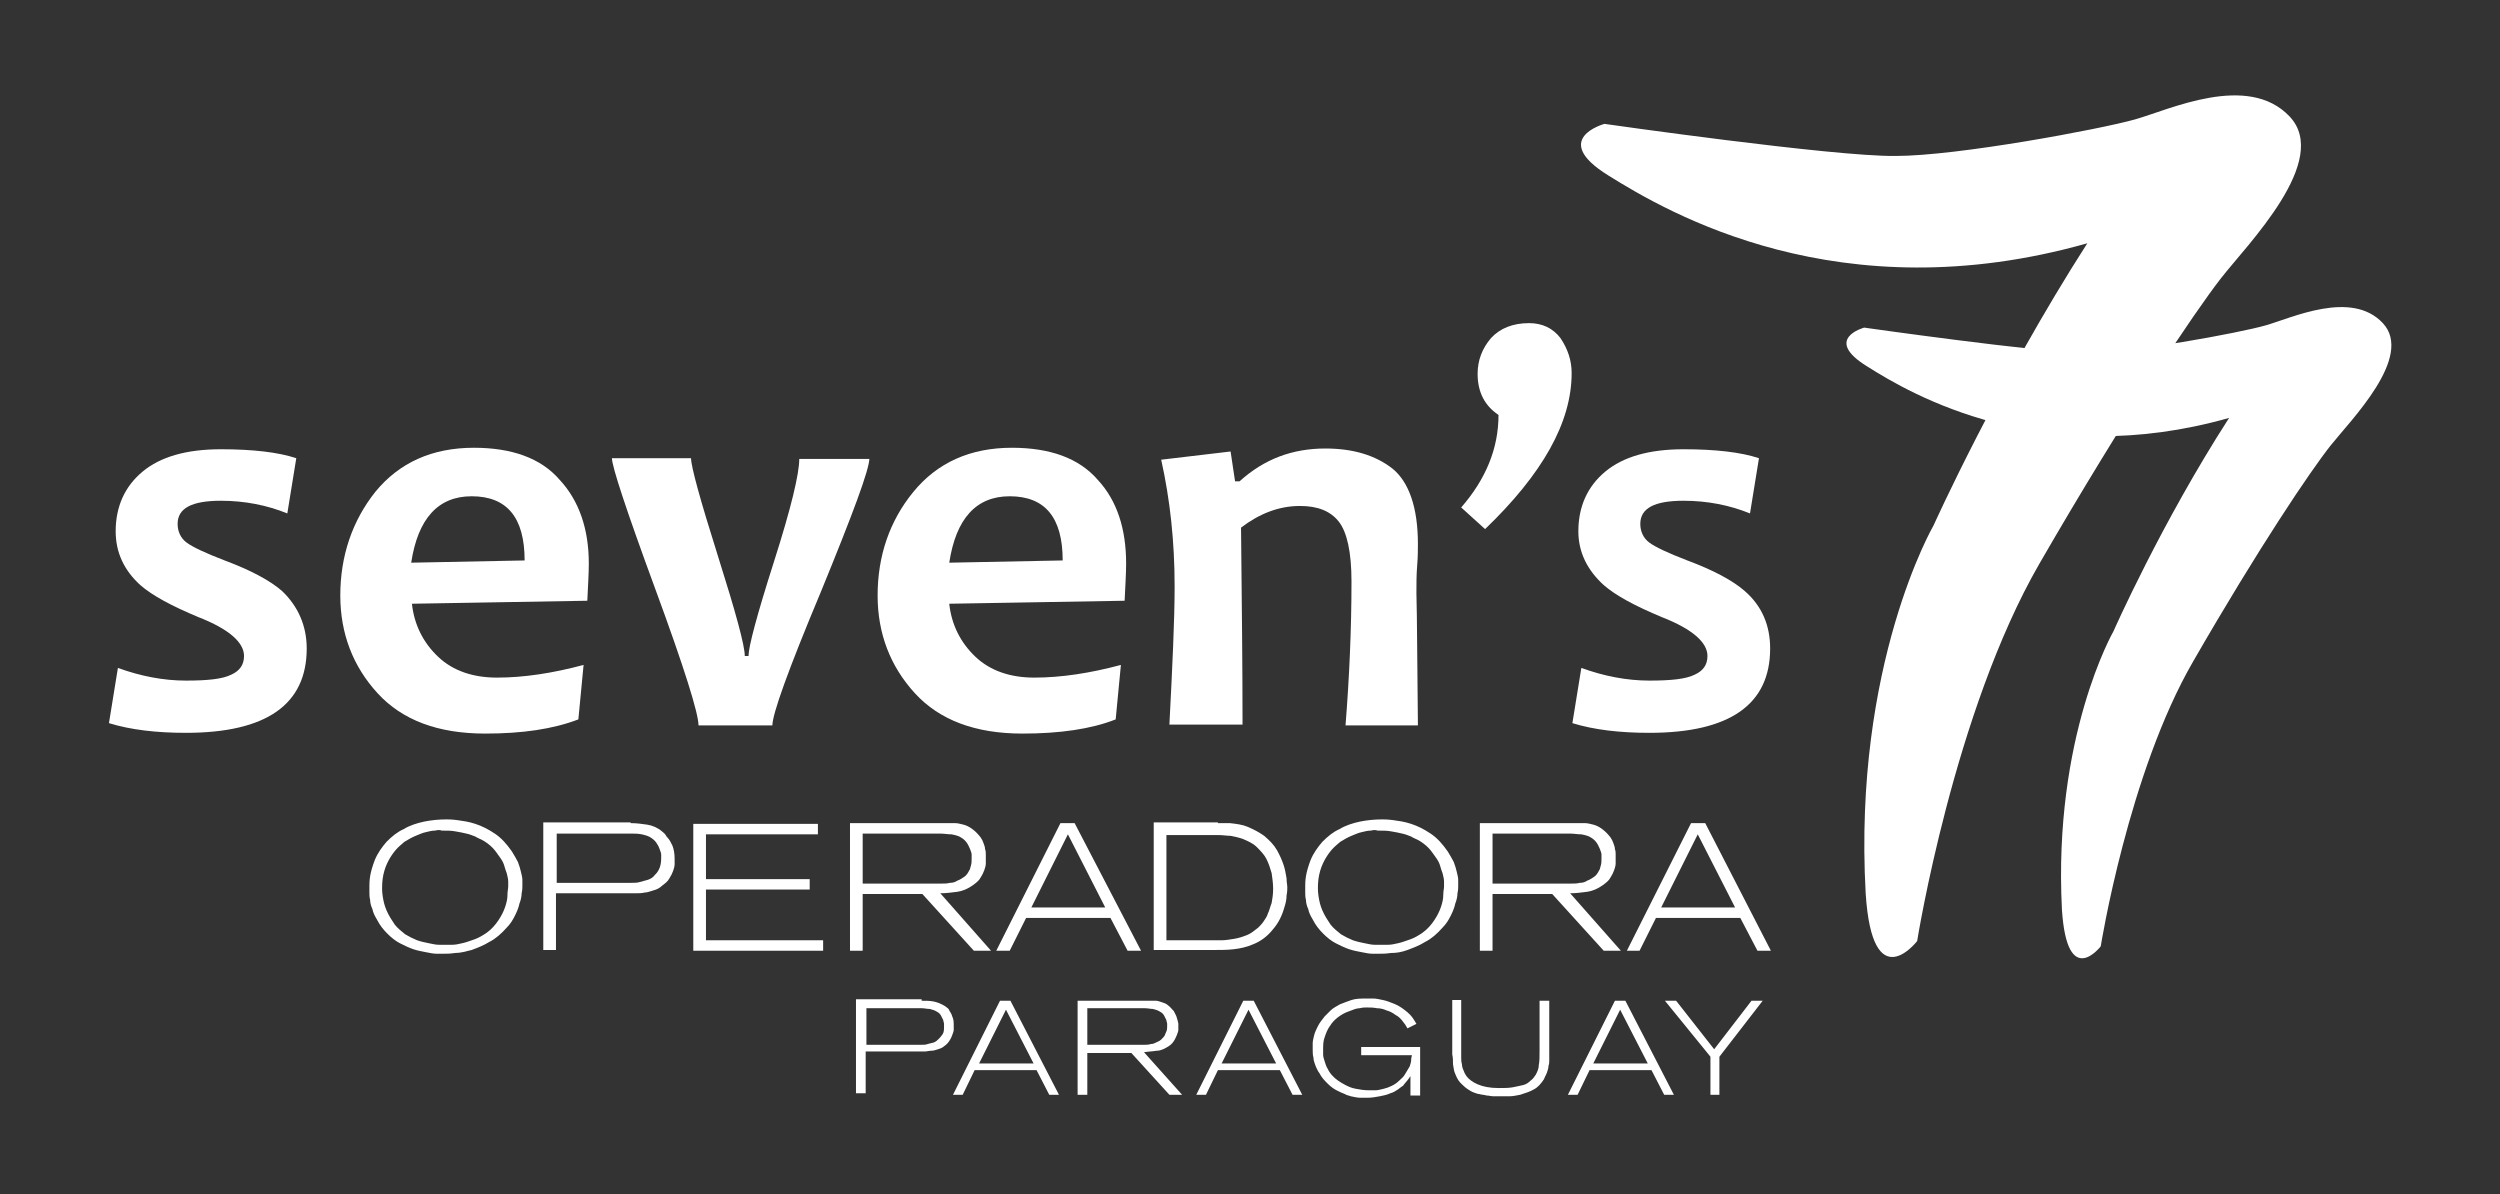 <?xml version="1.0" encoding="UTF-8" standalone="no"?>
<!-- Generator: Adobe Illustrator 24.1.2, SVG Export Plug-In . SVG Version: 6.00 Build 0)  -->

<svg
   version="1.1"
   id="Capa_1"
   x="0px"
   y="0px"
   viewBox="0 0 335 160"
   style="enable-background:new 0 0 335 160;"
   xml:space="preserve"
   sodipodi:docname="logo_white.svg"
   inkscape:version="1.2.2 (b0a84865, 2022-12-01)"
   xmlns:inkscape="http://www.inkscape.org/namespaces/inkscape"
   xmlns:sodipodi="http://sodipodi.sourceforge.net/DTD/sodipodi-0.dtd"
   xmlns="http://www.w3.org/2000/svg"
   xmlns:svg="http://www.w3.org/2000/svg"><rect x="0" y="0" width="335" height="160" fill="#333333" stroke="none"/><defs
   id="defs133" /><sodipodi:namedview
   id="namedview131"
   pagecolor="#ffffff"
   bordercolor="#000000"
   borderopacity="0.25"
   inkscape:showpageshadow="2"
   inkscape:pageopacity="0.0"
   inkscape:pagecheckerboard="0"
   inkscape:deskcolor="#d1d1d1"
   showgrid="false"
   inkscape:zoom="1.475"
   inkscape:cx="168.13559"
   inkscape:cy="80"
   inkscape:window-width="1728"
   inkscape:window-height="982"
   inkscape:window-x="0"
   inkscape:window-y="38"
   inkscape:window-maximized="1"
   inkscape:current-layer="g128" />
<style
   type="text/css"
   id="style2">
	.st0{fill-rule:evenodd;clip-rule:evenodd;fill:#A6A8AB;}
	.st1{fill-rule:evenodd;clip-rule:evenodd;fill:#EC1C24;}
	.st2{fill:#A6A8AB;}
	.st3{fill:#EC1C24;}
</style>
<g
   id="g128">
	<g
   id="g74">
		<path
   class="st0"
   d="M215,16.6c0,0-7.4,2,0.5,6.9c8,5,31,18.5,64.2,9.1c-12,18.7-20.6,37.8-20.6,37.8s-10.8,18.6-9.1,49.3    c0.9,14.2,6.9,6.4,6.9,6.4s4.9-30.7,16.4-50.6c11.5-19.9,20.8-33.7,24.3-38.2c3.5-4.5,14.8-15.8,9.2-21.7    c-5.6-5.9-16.1-0.9-20.7,0.4c-4.6,1.3-23.8,4.9-32.1,4.9C245.7,21,215,16.6,215,16.6z"
   id="path4"
   style="fill:#ffffff" />
		<path
   class="st1"
   d="M249.8,43.9c0,0-5.6,1.5,0.4,5.2c6,3.8,23.5,14,48.5,6.9c-9.1,14.1-15.5,28.6-15.5,28.6s-8.1,14.1-6.9,37.3    c0.7,10.8,5.2,4.9,5.2,4.9s3.7-23.2,12.4-38.2c8.7-15.1,15.7-25.5,18.4-28.9c2.7-3.4,11.2-11.9,7-16.4c-4.2-4.5-12.2-0.7-15.7,0.3    c-3.5,1-18,3.7-24.3,3.7C273,47.2,249.8,43.9,249.8,43.9z"
   id="path6"
   style="fill:#ffffff" />
		<g
   id="g72"
   style="fill:#ffffff">
			<g
   id="g28"
   style="fill:#ffffff">
				<g
   id="g26"
   style="fill:#ffffff">
					<path
   class="st2"
   d="M61.3,109.9c0.7,0.1,1.5,0.2,2.4,0.5c0.9,0.3,1.7,0.7,2.6,1.3c0.9,0.6,1.6,1.4,2.3,2.4       c0.3,0.5,0.6,1,0.8,1.4c0.2,0.5,0.3,0.9,0.4,1.3c0.1,0.4,0.2,0.8,0.2,1.1c0,0.3,0,0.6,0,0.8c0,0.2,0,0.6-0.1,1       c0,0.4-0.1,0.9-0.3,1.4c-0.1,0.5-0.3,1-0.6,1.6c-0.3,0.6-0.6,1.1-1.1,1.6c-0.7,0.8-1.5,1.5-2.3,1.9c-0.8,0.5-1.6,0.8-2.4,1.1       c-0.8,0.2-1.5,0.4-2.2,0.4c-0.7,0.1-1.2,0.1-1.5,0.1c-0.2,0-0.6,0-1,0c-0.4,0-0.9-0.1-1.4-0.2c-0.5-0.1-1.1-0.2-1.7-0.4       c-0.6-0.2-1.2-0.5-1.8-0.8c-0.6-0.3-1.2-0.8-1.7-1.3c-0.5-0.5-1-1.1-1.4-1.9c-0.3-0.5-0.5-0.9-0.6-1.4       c-0.2-0.4-0.3-0.9-0.3-1.2c-0.1-0.4-0.1-0.7-0.1-1c0-0.3,0-0.6,0-0.8c0-0.3,0-0.8,0.1-1.4c0.1-0.6,0.3-1.3,0.6-2.1       c0.4-1,1-1.8,1.6-2.5c0.7-0.7,1.4-1.3,2.3-1.7c0.8-0.5,1.8-0.8,2.7-1c1-0.2,2-0.3,3-0.3C60,109.8,60.6,109.8,61.3,109.9z        M58.3,111.3c-0.4,0-0.8,0.1-1.2,0.2c-0.5,0.1-0.9,0.3-1.4,0.5c-0.5,0.2-1,0.5-1.5,0.8c-0.2,0.2-0.5,0.4-0.9,0.8       c-0.3,0.3-0.7,0.8-1,1.3s-0.6,1.1-0.8,1.8c-0.2,0.7-0.3,1.4-0.3,2.3c0,0.2,0,0.6,0.1,1.2c0.1,0.6,0.2,1.1,0.5,1.8       c0.3,0.7,0.7,1.3,1.1,1.9c0.4,0.5,0.9,0.9,1.4,1.3c0.5,0.3,1.1,0.6,1.6,0.8c0.6,0.2,1.1,0.3,1.6,0.4c0.5,0.1,0.9,0.2,1.3,0.2       c0.4,0,0.7,0,0.9,0c0.2,0,0.5,0,0.9,0c0.4,0,0.9-0.1,1.3-0.2c0.5-0.1,1-0.3,1.6-0.5c0.6-0.2,1.1-0.5,1.7-0.9       c0.7-0.5,1.2-1.1,1.6-1.7c0.4-0.6,0.7-1.2,0.9-1.8c0.2-0.6,0.3-1.1,0.3-1.6c0-0.5,0.1-0.8,0.1-1.1c0-0.2,0-0.4,0-0.7       c0-0.3-0.1-0.7-0.2-1.1c-0.1-0.2-0.2-0.6-0.3-0.9c-0.1-0.4-0.3-0.8-0.6-1.2c-0.3-0.4-0.6-0.9-1-1.3c-0.4-0.4-0.9-0.8-1.5-1.1       c-0.2-0.1-0.5-0.2-0.8-0.4c-0.3-0.1-0.7-0.3-1.2-0.4c-0.4-0.1-0.9-0.2-1.5-0.3c-0.5-0.1-1.1-0.1-1.8-0.1       C58.9,111.2,58.7,111.2,58.3,111.3z"
   id="path8"
   style="fill:#ffffff" />
					<path
   class="st2"
   d="M84.5,110.3c0.8,0,1.5,0.1,2.2,0.2c0.7,0.1,1.4,0.4,2,0.9c0.2,0.2,0.4,0.3,0.5,0.5       c0.1,0.2,0.2,0.3,0.3,0.4c0.2,0.2,0.4,0.6,0.6,1c0.2,0.5,0.3,1.1,0.3,1.8c0,0.2,0,0.4,0,0.7c0,0.3-0.1,0.6-0.2,0.9       c-0.1,0.3-0.3,0.7-0.5,1c-0.2,0.4-0.6,0.7-1,1c-0.3,0.3-0.7,0.5-1.1,0.6c-0.4,0.1-0.8,0.3-1.2,0.3c-0.4,0.1-0.8,0.1-1.2,0.1       c-0.4,0-0.8,0-1.2,0h-9.5v7.6h-1.7v-17.1H84.5z M74.6,118.3h8.9c0.4,0,0.7,0,1.1,0c0.4,0,0.8,0,1.1-0.1       c0.4-0.1,0.7-0.2,1.1-0.3c0.3-0.1,0.7-0.3,0.9-0.6c0.2-0.2,0.4-0.4,0.6-0.8c0.2-0.4,0.3-0.9,0.3-1.5c0-0.1,0-0.3,0-0.5       c0-0.2-0.1-0.4-0.2-0.7c-0.1-0.3-0.2-0.5-0.4-0.8c-0.2-0.3-0.4-0.5-0.7-0.7c-0.4-0.3-0.9-0.4-1.3-0.5c-0.5-0.1-1-0.1-1.4-0.1       h-10V118.3z"
   id="path10"
   style="fill:#ffffff" />
					<path
   class="st2"
   d="M109.6,110.4v1.4h-15v6h13.9v1.4H94.6v6.8h15.7v1.4H92.9v-17H109.6z"
   id="path12"
   style="fill:#ffffff" />
					<path
   class="st2"
   d="M132.8,127.4h-2.3l-6.9-7.6h-8v7.6h-1.7v-17.1H126c0.2,0,0.4,0,0.6,0c0.2,0,0.4,0,0.6,0c0.2,0,0.4,0,0.8,0       c0.3,0,0.7,0.1,1.1,0.2c0.4,0.1,0.8,0.3,1.2,0.6c0.4,0.3,0.7,0.6,1.1,1.1c0.2,0.3,0.3,0.5,0.4,0.8c0.1,0.3,0.2,0.5,0.2,0.8       c0.1,0.2,0.1,0.5,0.1,0.7c0,0.2,0,0.4,0,0.5c0,0.2,0,0.4,0,0.7c0,0.3-0.1,0.6-0.2,0.9c-0.1,0.3-0.3,0.7-0.5,1       c-0.2,0.4-0.6,0.7-1,1c-0.7,0.5-1.4,0.8-2.1,0.9c-0.8,0.1-1.5,0.2-2.3,0.2L132.8,127.4z M115.6,118.4h9.4c0.2,0,0.4,0,0.6,0       c0.2,0,0.4,0,0.6,0c0.4,0,0.7,0,1.1-0.1c0.4,0,0.7-0.1,1-0.3c0.3-0.1,0.6-0.3,0.9-0.5c0.3-0.2,0.5-0.5,0.7-0.9       c0.1-0.1,0.1-0.3,0.2-0.6c0.1-0.3,0.1-0.6,0.1-1c0-0.1,0-0.3,0-0.5c0-0.2-0.1-0.4-0.2-0.7c-0.1-0.2-0.2-0.5-0.4-0.8       c-0.2-0.3-0.4-0.5-0.7-0.7c-0.4-0.3-0.9-0.4-1.4-0.5c-0.5,0-1-0.1-1.5-0.1h-10.4V118.4z"
   id="path14"
   style="fill:#ffffff" />
					<path
   class="st2"
   d="M152.9,127.4h-1.8l-2.3-4.4h-11.3l-2.2,4.4h-1.8l8.6-17.1h1.9L152.9,127.4z M138.2,121.6h9.9l-5-9.8       L138.2,121.6z"
   id="path16"
   style="fill:#ffffff" />
					<path
   class="st2"
   d="M163.2,110.3c0.3,0,0.5,0,0.8,0c0.3,0,0.5,0,0.8,0c0.9,0.1,1.7,0.2,2.4,0.5c0.7,0.3,1.5,0.7,2.2,1.2       c0.7,0.6,1.3,1.2,1.7,1.9c0.4,0.7,0.7,1.4,0.9,2c0.2,0.6,0.3,1.2,0.4,1.8c0,0.5,0.1,0.9,0.1,1.2c0,0.2,0,0.6-0.1,1.1       c0,0.5-0.1,1-0.3,1.6c-0.3,1.1-0.8,2.1-1.5,2.9c-0.7,0.9-1.6,1.6-2.6,2c-0.9,0.4-1.8,0.6-2.7,0.7c-0.9,0.1-1.8,0.1-2.8,0.1       h-7.9v-17.1H163.2z M156.2,126h5.6c0.6,0,1.2,0,1.8,0c0.6,0,1.2-0.1,1.8-0.2c0.6-0.1,1.2-0.3,1.7-0.5c0.5-0.2,1-0.6,1.5-1       c0.2-0.2,0.5-0.5,0.7-0.8c0.2-0.3,0.5-0.7,0.6-1.1c0.2-0.4,0.3-0.9,0.5-1.4c0.1-0.5,0.2-1.2,0.2-1.9c0-0.7-0.1-1.4-0.2-2.1       c-0.2-0.7-0.4-1.3-0.7-1.9c-0.3-0.6-0.8-1.1-1.3-1.6c-0.5-0.5-1.2-0.8-1.9-1.1c-0.6-0.2-1.1-0.3-1.6-0.4c-0.5,0-1-0.1-1.6-0.1       h-7V126z"
   id="path18"
   style="fill:#ffffff" />
					<path
   class="st2"
   d="M186.7,109.9c0.7,0.1,1.5,0.2,2.4,0.5c0.9,0.3,1.7,0.7,2.6,1.3c0.9,0.6,1.6,1.4,2.3,2.4       c0.3,0.5,0.6,1,0.8,1.4c0.2,0.5,0.3,0.9,0.4,1.3c0.1,0.4,0.2,0.8,0.2,1.1c0,0.3,0,0.6,0,0.8c0,0.2,0,0.6-0.1,1       c0,0.4-0.1,0.9-0.3,1.4c-0.1,0.5-0.3,1-0.6,1.6c-0.3,0.6-0.6,1.1-1.1,1.6c-0.7,0.8-1.5,1.5-2.3,1.9c-0.8,0.5-1.6,0.8-2.4,1.1       s-1.5,0.4-2.2,0.4c-0.7,0.1-1.2,0.1-1.5,0.1c-0.2,0-0.6,0-1,0c-0.4,0-0.9-0.1-1.4-0.2c-0.5-0.1-1.1-0.2-1.7-0.4       c-0.6-0.2-1.2-0.5-1.8-0.8c-0.6-0.3-1.2-0.8-1.7-1.3c-0.5-0.5-1-1.1-1.4-1.9c-0.3-0.5-0.5-0.9-0.6-1.4       c-0.2-0.4-0.3-0.9-0.3-1.2c-0.1-0.4-0.1-0.7-0.1-1c0-0.3,0-0.6,0-0.8c0-0.3,0-0.8,0.1-1.4c0.1-0.6,0.3-1.3,0.6-2.1       c0.4-1,1-1.8,1.6-2.5c0.7-0.7,1.4-1.3,2.3-1.7c0.8-0.5,1.8-0.8,2.7-1c1-0.2,2-0.3,3-0.3C185.4,109.8,186,109.8,186.7,109.9z        M183.7,111.3c-0.4,0-0.8,0.1-1.2,0.2c-0.5,0.1-0.9,0.3-1.4,0.5c-0.5,0.2-1,0.5-1.5,0.8c-0.2,0.2-0.5,0.4-0.9,0.8       c-0.3,0.3-0.7,0.8-1,1.3s-0.6,1.1-0.8,1.8c-0.2,0.7-0.3,1.4-0.3,2.3c0,0.2,0,0.6,0.1,1.2c0.1,0.6,0.2,1.1,0.5,1.8       c0.3,0.7,0.7,1.3,1.1,1.9c0.4,0.5,0.9,0.9,1.4,1.3c0.5,0.3,1.1,0.6,1.6,0.8c0.6,0.2,1.1,0.3,1.6,0.4c0.5,0.1,0.9,0.2,1.3,0.2       c0.4,0,0.7,0,0.9,0c0.2,0,0.5,0,0.9,0c0.4,0,0.9-0.1,1.3-0.2c0.5-0.1,1-0.3,1.6-0.5c0.6-0.2,1.1-0.5,1.7-0.9       c0.7-0.5,1.2-1.1,1.6-1.7c0.4-0.6,0.7-1.2,0.9-1.8c0.2-0.6,0.3-1.1,0.3-1.6c0-0.5,0.1-0.8,0.1-1.1c0-0.2,0-0.4,0-0.7       c0-0.3-0.1-0.7-0.2-1.1c-0.1-0.2-0.2-0.6-0.3-0.9c-0.1-0.4-0.3-0.8-0.6-1.2c-0.3-0.4-0.6-0.9-1-1.3c-0.4-0.4-0.9-0.8-1.5-1.1       c-0.2-0.1-0.5-0.2-0.8-0.4c-0.3-0.1-0.7-0.3-1.2-0.4c-0.4-0.1-0.9-0.2-1.5-0.3c-0.5-0.1-1.1-0.1-1.8-0.1       C184.3,111.2,184.1,111.2,183.7,111.3z"
   id="path20"
   style="fill:#ffffff" />
					<path
   class="st2"
   d="M217.2,127.4h-2.3l-6.9-7.6h-8v7.6h-1.7v-17.1h12.1c0.2,0,0.4,0,0.6,0c0.2,0,0.4,0,0.6,0       c0.2,0,0.4,0,0.8,0c0.3,0,0.7,0.1,1.1,0.2c0.4,0.1,0.8,0.3,1.2,0.6c0.4,0.3,0.7,0.6,1.1,1.1c0.2,0.3,0.3,0.5,0.4,0.8       c0.1,0.3,0.2,0.5,0.2,0.8c0.1,0.2,0.1,0.5,0.1,0.7c0,0.2,0,0.4,0,0.5c0,0.2,0,0.4,0,0.7c0,0.3-0.1,0.6-0.2,0.9       c-0.1,0.3-0.3,0.7-0.5,1c-0.2,0.4-0.6,0.7-1,1c-0.7,0.5-1.4,0.8-2.1,0.9c-0.8,0.1-1.5,0.2-2.3,0.2L217.2,127.4z M200,118.4h9.4       c0.2,0,0.4,0,0.6,0c0.2,0,0.4,0,0.6,0c0.4,0,0.7,0,1.1-0.1c0.4,0,0.7-0.1,1-0.3c0.3-0.1,0.6-0.3,0.9-0.5       c0.3-0.2,0.5-0.5,0.7-0.9c0.1-0.1,0.1-0.3,0.2-0.6c0.1-0.3,0.1-0.6,0.1-1c0-0.1,0-0.3,0-0.5c0-0.2-0.1-0.4-0.2-0.7       c-0.1-0.2-0.2-0.5-0.4-0.8c-0.2-0.3-0.4-0.5-0.7-0.7c-0.4-0.3-0.9-0.4-1.4-0.5c-0.5,0-1-0.1-1.5-0.1H200V118.4z"
   id="path22"
   style="fill:#ffffff" />
					<path
   class="st2"
   d="M237.3,127.4h-1.8l-2.3-4.4h-11.3l-2.2,4.4H218l8.6-17.1h1.9L237.3,127.4z M222.6,121.6h9.9l-5-9.8       L222.6,121.6z"
   id="path24"
   style="fill:#ffffff" />
				</g>
			</g>
			<g
   id="g70"
   style="fill:#ffffff">
				<g
   id="g68"
   style="fill:#ffffff">
					<g
   id="g34"
   style="fill:#ffffff">
						<g
   id="g32"
   style="fill:#ffffff">
							<path
   class="st2"
   d="M41.1,86.9c0,7.5-5.4,11.3-16.2,11.3c-3.9,0-7.4-0.4-10.3-1.3l1.2-7.4c3,1.1,6.1,1.7,9.1,1.7         c2.9,0,4.9-0.2,6.1-0.8c1.1-0.5,1.7-1.3,1.7-2.5c0-1.8-2-3.6-6.1-5.2c-3.6-1.5-6.2-2.9-7.8-4.3c-2.2-2-3.3-4.4-3.3-7.2         c0-3.3,1.2-6,3.6-8c2.4-2,5.9-3,10.5-3c4.3,0,7.7,0.4,10.1,1.2l-1.2,7.4c-2.7-1.1-5.7-1.7-8.9-1.7c-3.9,0-5.8,1-5.8,3.1         c0,1,0.4,1.9,1.2,2.5c0.8,0.6,2.5,1.4,5.1,2.4c3.5,1.3,6.1,2.7,7.7,4.1C39.9,81.2,41.1,83.8,41.1,86.9z"
   id="path30"
   style="fill:#ffffff" />
						</g>
					</g>
					<g
   id="g40"
   style="fill:#ffffff">
						<g
   id="g38"
   style="fill:#ffffff">
							<path
   class="st2"
   d="M78.9,75.5c0,1.3-0.1,2.9-0.2,5l-23.5,0.4c0.3,2.8,1.5,5.2,3.5,7.1c2,1.9,4.7,2.8,7.9,2.8         c3.6,0,7.5-0.6,11.6-1.7l-0.7,7.3c-3.4,1.3-7.5,1.9-12.5,1.9c-6.3,0-11.1-1.8-14.4-5.4c-3.3-3.6-5-8-5-13.1         c0-5.3,1.6-10,4.7-13.9c3.2-3.9,7.6-5.9,13.2-5.9c5.1,0,9,1.4,11.5,4.3C77.6,67.1,78.9,70.9,78.9,75.5z M70.3,75.1         c0-5.8-2.4-8.6-7.1-8.6c-4.5,0-7.2,3-8.1,8.9L70.3,75.1z"
   id="path36"
   style="fill:#ffffff" />
						</g>
					</g>
					<g
   id="g46"
   style="fill:#ffffff">
						<g
   id="g44"
   style="fill:#ffffff">
							<path
   class="st2"
   d="M116.5,61.4c0,1.5-2.2,7.4-6.5,17.9c-4.4,10.5-6.5,16.4-6.5,17.9h-9.9c0-1.6-1.9-7.7-5.8-18.3         C83.9,68.3,82,62.5,82,61.4h10.6c0,1.1,1.2,5.5,3.6,13.1c2.4,7.6,3.6,12,3.6,13.4h0.5c0-1.2,1.1-5.4,3.4-12.6         c2.3-7.2,3.4-11.8,3.4-13.8H116.5z"
   id="path42"
   style="fill:#ffffff" />
						</g>
					</g>
					<g
   id="g52"
   style="fill:#ffffff">
						<g
   id="g50"
   style="fill:#ffffff">
							<path
   class="st2"
   d="M150.9,75.5c0,1.3-0.1,2.9-0.2,5l-23.5,0.4c0.3,2.8,1.5,5.2,3.5,7.1c2,1.9,4.7,2.8,7.9,2.8         c3.6,0,7.5-0.6,11.6-1.7l-0.7,7.3c-3.3,1.3-7.5,1.9-12.5,1.9c-6.3,0-11.1-1.8-14.4-5.4c-3.3-3.6-5-8-5-13.1         c0-5.3,1.6-10,4.8-13.9c3.2-3.9,7.6-5.9,13.2-5.9c5.1,0,9,1.4,11.5,4.3C149.7,67.1,150.9,70.9,150.9,75.5z M142.4,75.1         c0-5.8-2.4-8.6-7.1-8.6c-4.5,0-7.2,3-8.1,8.9L142.4,75.1z"
   id="path48"
   style="fill:#ffffff" />
						</g>
					</g>
					<g
   id="g58"
   style="fill:#ffffff">
						<g
   id="g56"
   style="fill:#ffffff">
							<path
   class="st2"
   d="M190,97.2h-9.7c0.5-6.3,0.8-12.8,0.8-19.3c0-3.9-0.6-6.6-1.7-8c-1.1-1.4-2.8-2.1-5.2-2.1         c-2.8,0-5.4,1-7.9,2.9c0.1,9.8,0.2,18.6,0.2,26.4h-9.8c0.4-7.8,0.7-14,0.7-18.5c0-6-0.6-11.6-1.8-17l9.3-1.1l0.6,4h0.6         c3.3-3,7.1-4.4,11.5-4.4c3.7,0,6.7,0.9,9,2.7c2.2,1.8,3.4,5.2,3.4,10.1c0,0.7,0,1.7-0.1,2.9c-0.1,1.2-0.1,2.5-0.1,3.7         C189.9,83,189.9,88.9,190,97.2z"
   id="path54"
   style="fill:#ffffff" />
						</g>
					</g>
					<path
   class="st3"
   d="M210.6,50c0,6.6-3.9,13.5-11.6,20.9l-3.2-2.9c3.3-3.8,5-7.9,5-12.4c-1.8-1.2-2.8-3-2.8-5.5       c0-1.8,0.6-3.4,1.8-4.8c1.2-1.3,2.9-2,5.1-2c1.8,0,3.2,0.7,4.2,2C210.1,46.8,210.6,48.3,210.6,50z"
   id="path60"
   style="fill:#ffffff" />
					<g
   id="g66"
   style="fill:#ffffff">
						<g
   id="g64"
   style="fill:#ffffff">
							<path
   class="st2"
   d="M237.2,86.9c0,7.5-5.4,11.3-16.2,11.3c-3.9,0-7.4-0.4-10.3-1.3l1.2-7.4c3,1.1,6.1,1.7,9.1,1.7         c2.9,0,4.9-0.2,6.1-0.8c1.1-0.5,1.7-1.3,1.7-2.5c0-1.8-2-3.6-6.1-5.2c-3.6-1.5-6.2-2.9-7.8-4.3c-2.2-2-3.4-4.4-3.4-7.2         c0-3.3,1.2-6,3.6-8c2.4-2,5.9-3,10.5-3c4.3,0,7.7,0.4,10.1,1.2l-1.2,7.4c-2.7-1.1-5.7-1.7-8.9-1.7c-3.9,0-5.8,1-5.8,3.1         c0,1,0.4,1.9,1.2,2.5c0.8,0.6,2.5,1.4,5.1,2.4c3.5,1.3,6.1,2.7,7.7,4.1C236.1,81.2,237.2,83.8,237.2,86.9z"
   id="path62"
   style="fill:#ffffff" />
						</g>
					</g>
				</g>
			</g>
		</g>
	</g>
	<g
   id="g126"
   style="fill:#ffffff">
		<g
   id="g124"
   style="fill:#ffffff">
			<g
   id="g80"
   style="fill:#ffffff">
				<g
   id="g78"
   style="fill:#ffffff">
					<path
   class="st3"
   d="M123.5,134.1c0.6,0,1.1,0,1.6,0.1c0.5,0.1,1,0.3,1.5,0.6c0.1,0.1,0.3,0.2,0.4,0.3c0.1,0.1,0.2,0.2,0.2,0.3       c0.1,0.2,0.3,0.4,0.4,0.8c0.2,0.4,0.2,0.8,0.2,1.3c0,0.1,0,0.3,0,0.5c0,0.2-0.1,0.4-0.2,0.7c-0.1,0.3-0.2,0.5-0.4,0.8       c-0.2,0.3-0.4,0.5-0.7,0.7c-0.2,0.2-0.5,0.3-0.8,0.4c-0.3,0.1-0.6,0.2-0.9,0.2c-0.3,0-0.6,0.1-0.9,0.1c-0.3,0-0.6,0-0.9,0h-7       v5.6h-1.3v-12.6H123.5z M116.2,140h6.5c0.3,0,0.5,0,0.8,0c0.3,0,0.6,0,0.8-0.1c0.3-0.1,0.5-0.1,0.8-0.2       c0.3-0.1,0.5-0.3,0.7-0.5c0.1-0.1,0.3-0.3,0.5-0.6c0.2-0.3,0.2-0.6,0.2-1.1c0-0.1,0-0.2,0-0.3c0-0.2-0.1-0.3-0.1-0.5       c-0.1-0.2-0.2-0.4-0.3-0.6c-0.1-0.2-0.3-0.4-0.5-0.5c-0.3-0.2-0.6-0.3-1-0.4c-0.4,0-0.7-0.1-1.1-0.1h-7.4V140z"
   id="path76"
   style="fill:#ffffff" />
				</g>
			</g>
			<g
   id="g86"
   style="fill:#ffffff">
				<g
   id="g84"
   style="fill:#ffffff">
					<path
   class="st3"
   d="M141.9,146.7h-1.3l-1.7-3.3h-8.3l-1.6,3.3h-1.3l6.3-12.6h1.4L141.9,146.7z M131.2,142.5h7.3l-3.7-7.2       L131.2,142.5z"
   id="path82"
   style="fill:#ffffff" />
				</g>
			</g>
			<g
   id="g92"
   style="fill:#ffffff">
				<g
   id="g90"
   style="fill:#ffffff">
					<path
   class="st3"
   d="M158.4,146.7h-1.7l-5.1-5.6h-5.9v5.6h-1.3v-12.6h8.9c0.2,0,0.3,0,0.5,0c0.2,0,0.3,0,0.5,0       c0.1,0,0.3,0,0.6,0c0.2,0,0.5,0.1,0.8,0.2c0.3,0.1,0.6,0.2,0.8,0.4c0.3,0.2,0.5,0.5,0.8,0.8c0.1,0.2,0.2,0.4,0.3,0.6       c0.1,0.2,0.1,0.4,0.2,0.6c0,0.2,0.1,0.3,0.1,0.5c0,0.1,0,0.3,0,0.3c0,0.1,0,0.3,0,0.5c0,0.2-0.1,0.4-0.2,0.7       c-0.1,0.2-0.2,0.5-0.4,0.8c-0.2,0.3-0.4,0.5-0.7,0.7c-0.5,0.3-1,0.6-1.6,0.6c-0.6,0.1-1.1,0.1-1.7,0.2L158.4,146.7z M145.7,140       h6.9c0.1,0,0.3,0,0.4,0c0.1,0,0.3,0,0.4,0c0.3,0,0.5,0,0.8-0.1c0.3,0,0.5-0.1,0.7-0.2c0.2-0.1,0.5-0.2,0.7-0.4       c0.2-0.2,0.4-0.4,0.5-0.6c0-0.1,0.1-0.2,0.2-0.5c0.1-0.2,0.1-0.5,0.1-0.7c0-0.1,0-0.2,0-0.3c0-0.2-0.1-0.3-0.1-0.5       c-0.1-0.2-0.2-0.4-0.3-0.6c-0.1-0.2-0.3-0.4-0.5-0.5c-0.3-0.2-0.6-0.3-1-0.4c-0.3,0-0.7-0.1-1.1-0.1h-7.7V140z"
   id="path88"
   style="fill:#ffffff" />
				</g>
			</g>
			<g
   id="g98"
   style="fill:#ffffff">
				<g
   id="g96"
   style="fill:#ffffff">
					<path
   class="st3"
   d="M174.5,146.7h-1.3l-1.7-3.3h-8.3l-1.6,3.3h-1.3l6.3-12.6h1.4L174.5,146.7z M163.7,142.5h7.3l-3.7-7.2       L163.7,142.5z"
   id="path94"
   style="fill:#ffffff" />
				</g>
			</g>
			<g
   id="g104"
   style="fill:#ffffff">
				<g
   id="g102"
   style="fill:#ffffff">
					<path
   class="st3"
   d="M188.6,137.8c-0.1-0.2-0.2-0.3-0.3-0.5c-0.1-0.1-0.2-0.3-0.3-0.4c-0.3-0.4-0.6-0.7-1-0.9       c-0.4-0.3-0.8-0.5-1.2-0.6c-0.4-0.2-0.9-0.3-1.3-0.3c-0.5-0.1-0.9-0.1-1.4-0.1c-0.2,0-0.5,0-0.9,0.1c-0.4,0-0.9,0.2-1.4,0.4       c-0.6,0.2-1.1,0.5-1.5,0.8c-0.4,0.3-0.8,0.7-1.1,1.2c-0.3,0.4-0.5,0.9-0.7,1.5c-0.2,0.5-0.2,1.1-0.2,1.7c0,0.1,0,0.3,0,0.6       c0,0.3,0.1,0.6,0.2,0.9c0.1,0.3,0.2,0.7,0.4,1c0.2,0.4,0.4,0.7,0.7,1c0.2,0.2,0.4,0.4,0.7,0.6c0.3,0.2,0.6,0.4,1,0.6       c0.4,0.2,0.8,0.4,1.4,0.5c0.5,0.1,1.1,0.2,1.8,0.2c0.2,0,0.4,0,0.8,0c0.3,0,0.7-0.1,1.1-0.2c0.4-0.1,0.7-0.2,1.1-0.4       c0.4-0.2,0.7-0.4,1-0.7c0.3-0.3,0.6-0.5,0.8-0.9c0.2-0.3,0.4-0.7,0.6-1c0.1-0.3,0.2-0.6,0.2-0.9c0-0.3,0.1-0.5,0.1-0.6h-6.8       v-1.1h7.9v6.5H189v-2.6c-0.2,0.3-0.4,0.6-0.6,0.8c-0.2,0.2-0.3,0.4-0.4,0.5c-0.2,0.1-0.4,0.3-0.7,0.5c-0.3,0.2-0.6,0.4-1,0.5       c-0.4,0.2-0.9,0.3-1.4,0.4c-0.5,0.1-1.1,0.2-1.7,0.2c-0.2,0-0.5,0-0.9,0c-0.4,0-0.8-0.1-1.3-0.2c-0.2-0.1-0.5-0.1-0.8-0.3       c-0.3-0.1-0.7-0.3-1.1-0.5c-0.4-0.2-0.8-0.5-1.2-0.9c-0.4-0.4-0.8-0.8-1.1-1.4c-0.1-0.1-0.2-0.3-0.3-0.5       c-0.1-0.2-0.2-0.4-0.3-0.7c-0.1-0.3-0.2-0.6-0.2-0.9c-0.1-0.3-0.1-0.7-0.1-1.1c0-0.2,0-0.4,0-0.8c0-0.3,0.1-0.7,0.2-1.1       c0.1-0.4,0.3-0.8,0.5-1.2c0.2-0.4,0.5-0.8,0.9-1.3c0.2-0.2,0.5-0.5,0.8-0.8c0.3-0.3,0.7-0.5,1.2-0.8c0.5-0.2,1-0.4,1.6-0.6       c0.6-0.2,1.3-0.2,2.1-0.2c0.2,0,0.4,0,0.8,0c0.4,0,0.8,0.1,1.3,0.2c0.5,0.1,1,0.3,1.5,0.5c0.5,0.2,1,0.5,1.5,0.9       c0.4,0.3,0.8,0.7,1,1c0.2,0.3,0.4,0.6,0.5,0.8L188.6,137.8z"
   id="path100"
   style="fill:#ffffff" />
				</g>
			</g>
			<g
   id="g110"
   style="fill:#ffffff">
				<g
   id="g108"
   style="fill:#ffffff">
					<path
   class="st3"
   d="M207.6,134.1v7.5c0,0.1,0,0.3,0,0.5c0,0.2,0,0.5-0.1,0.7c0,0.3-0.1,0.6-0.2,0.9c-0.1,0.3-0.3,0.6-0.4,0.9       c-0.4,0.6-0.8,1.1-1.4,1.4c-0.5,0.3-1.2,0.5-1.8,0.7c-0.5,0.1-1,0.2-1.4,0.2c-0.4,0-0.7,0-0.9,0c-0.1,0-0.3,0-0.5,0       c-0.2,0-0.5,0-0.8,0c-0.3,0-0.6-0.1-0.9-0.1c-0.3-0.1-0.7-0.1-1-0.2c-0.2,0-0.4-0.1-0.7-0.2c-0.3-0.1-0.6-0.3-0.9-0.5       c-0.3-0.2-0.6-0.5-0.9-0.8c-0.3-0.3-0.5-0.7-0.7-1.2c-0.2-0.4-0.2-0.8-0.3-1.3c0-0.4,0-0.9-0.1-1.3v-7.3h1.2v6.8       c0,0.3,0,0.6,0,0.9c0,0.3,0,0.6,0.1,0.9c0,0.3,0.1,0.6,0.2,0.8c0.1,0.3,0.2,0.5,0.4,0.8c0.3,0.4,0.8,0.8,1.5,1.1       c0.7,0.3,1.6,0.5,2.8,0.5c0.7,0,1.4,0,1.9-0.1c0.5-0.1,1-0.2,1.4-0.3c0.4-0.1,0.7-0.3,1-0.6c0.3-0.2,0.5-0.5,0.7-0.8       c0.2-0.4,0.4-0.8,0.4-1.3c0.1-0.5,0.1-1.1,0.1-2v-6.6H207.6z"
   id="path106"
   style="fill:#ffffff" />
				</g>
			</g>
			<g
   id="g116"
   style="fill:#ffffff">
				<g
   id="g114"
   style="fill:#ffffff">
					<path
   class="st3"
   d="M224.3,146.7h-1.3l-1.7-3.3H213l-1.6,3.3h-1.3l6.3-12.6h1.4L224.3,146.7z M213.5,142.5h7.3l-3.7-7.2       L213.5,142.5z"
   id="path112"
   style="fill:#ffffff" />
				</g>
			</g>
			<g
   id="g122"
   style="fill:#ffffff">
				<g
   id="g120"
   style="fill:#ffffff">
					<path
   class="st3"
   d="M236.2,134.1l-5.8,7.5v5.1h-1.2v-5.1l-6.1-7.5h1.5l5.1,6.5l5-6.5H236.2z"
   id="path118"
   style="fill:#ffffff" />
				</g>
			</g>
		</g>
	</g>
</g>
</svg>
